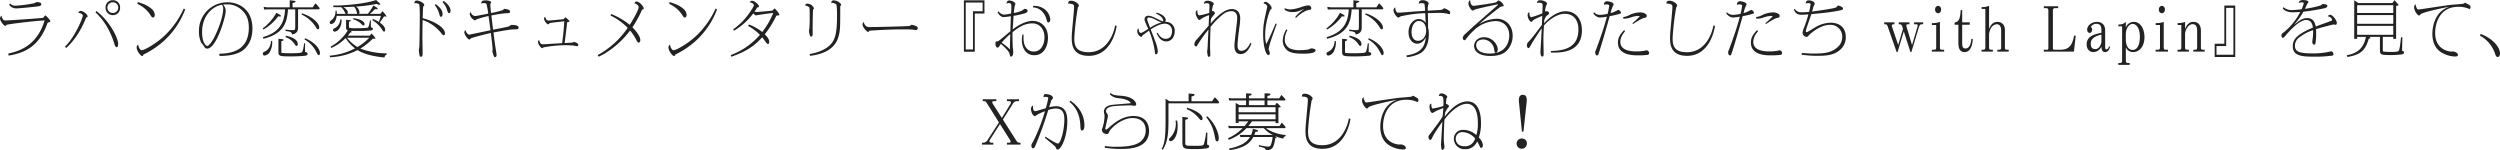 <svg xmlns="http://www.w3.org/2000/svg" width="1075.516" height="64.622" viewBox="0 0 1075.516 64.622"><path fill="#222" d="M3.952 2.028a3.57 3.57 0 0 0 2.912 1.586c1.482 0 8.632-.728 9.7-.91.65-.1 1.2-.312 1.2-.962 0-.832-1.638-.832-2.106-.832-.1 0-.182 0-.338.208-.338.468-6.942 1.326-8.71 1.326a2.88 2.88 0 0 1-2.262-.962Zm-.21 21.892c5.876-1.014 13-3.2 16.77-14.222.208-.026 1.2-.182 1.2-.572a7.7 7.7 0 0 0-2.21-2.5c-.182 0-.728.884-.91 1.014-.234.156-14.742 1.17-16.38 1.17-.91 0-1.456-1.2-1.534-2.106a1.75 1.75 0 0 0-.676 1.248c0 .91 1.56 3.172 2.262 3.172.182 0 .312-.156.572-.416.338-.312 11.466-1.664 16.354-1.924-3.12 10.5-10.478 13.208-15.652 14.248ZM48.566.078A3.037 3.037 0 0 0 45.42 3.25a3.11 3.11 0 0 0 3.094 3.276 3.06 3.06 0 0 0 3.148-3.222A3.04 3.04 0 0 0 48.568.078Zm-.026.91a2.273 2.273 0 0 1 2.34 2.262 2.33 2.33 0 0 1-2.34 2.34 2.28 2.28 0 0 1-2.34-2.288A2.28 2.28 0 0 1 48.542.988ZM28.418 20.67c1.378-1.17 5.486-5.122 8.658-13.13.468-.156.624-.208.624-.52 0-.754-1.794-2.314-2.964-2.314-.6 0-.78.312-1.04.858 1.508.052 1.924.858 1.924 1.118 0 1.118-3.354 9.2-7.644 13.364ZM41.08 5.33c.962.858 5.616 5.1 8.138 13.624.078.286.39 1.352 1.04 1.352.52 0 .572-1.066.572-1.4 0-2.652-3.77-9.958-9.36-14.17Zm18.018-3.666a13 13 0 0 1 5.46 4.576c.65 1.04.806 1.274 1.274 1.274.65 0 .754-.728.754-1.2A3.74 3.74 0 0 0 65 3.636c-1.638-1.4-3.328-1.976-5.72-2.756ZM79.066 3.64a37.2 37.2 0 0 1-7.592 11.05c-4.082 4.082-9.412 6.914-10.452 6.914-.78 0-1.43-1.222-1.56-2.444-.572.546-.676.754-.676 1.274 0 1.508 1.794 3.692 2.392 3.692.26 0 .286-.1.468-.52.052-.156.286-.26.494-.338a38 38 0 0 0 8.008-5.356A34.8 34.8 0 0 0 79.664 4.08Zm15.366 20.436c3.432 0 6.682-.468 9.126-1.82 1.17-.65 5.044-3.276 5.044-9.932 0-8.372-5.928-11.336-10.686-11.336a12.22 12.22 0 0 0-12.324 12.61 10.5 10.5 0 0 0 .962 4.706c.13.208.858 1.04.988 1.274.624 1.014.806 1.326 1.612 1.326 3.9 0 7.956-13.468 7.956-16.25a4.03 4.03 0 0 0-1.17-2.678c.39-.026.832-.078 1.482-.078a9.11 9.11 0 0 1 7.2 3.016c1.508 1.664 2.418 3.588 2.418 7.02 0 9.542-7.072 11.1-12.688 11.18Zm1.092-22.022a3 3 0 0 1 .494 1.716c0 2.054-.962 6.422-3.614 11.856-1.3 2.678-2.7 4.16-3.276 4.16-.364 0-2.184-1.118-2.184-6.006-.002-7.202 4.68-11.154 8.58-11.726M127.01 4.03v7.54c0 1.326-.26 1.4-.936 1.4a18.5 18.5 0 0 1-3.2-.286l-.026.676c2.34.208 2.6.546 2.834 1.482 2.548-.52 2.548-2.184 2.548-3.354V4.026h9.022l.312-.494a19 19 0 0 0-1.846-2.106l-1.2 1.716h-8.658V1.304c.39-.078 1.3-.312 1.3-.624 0-.182-.13-.286-.6-.338l-1.918-.238v3.042h-9.724l-1.508-.182.208 1.144 1.3-.078h7.722c-.26 6.006-2.7 9.958-9.49 11.934l.156.728c8.71-2.184 10.192-6.838 10.582-12.662Zm-8.112 1.456a21 21 0 0 1-5.85 6.708l.26.52a20.6 20.6 0 0 0 6.4-5.72 3.3 3.3 0 0 0 .858.13.246.246 0 0 0 .26-.26c0-.26-.234-.416-.416-.52Zm10.79.754a14.2 14.2 0 0 1 6.214 5.46c.442.806.7.91.962.91.182 0 .468-.052.468-.806 0-1.872-2.964-4.654-7.41-6.084Zm-9.906 10.452v5.512c0 1.9.442 2.054 4.94 2.054a60 60 0 0 0 6.37-.26c.52-.052 1.222-.156 1.222-.806 0-.6-.52-.754-1.092-.78v-1.378c0-.39.026-1.456.052-2.392h-.442c-.078.728-.468 3.484-.988 3.874-.494.364-3.666.39-4.68.39-1.664 0-3.12-.052-3.64-.1-.468-.052-.494-.234-.494-.442v-4.632c.312-.078.962-.234.962-.572 0-.26-.6-.312-.78-.338Zm-3.2.936c-.182 2.964-1.742 4.108-2.5 4.472-.884.442-1.014.52-1.014 1.014a.742.742 0 0 0 .806.78 3.25 3.25 0 0 0 2.08-1.326 8.53 8.53 0 0 0 1.144-4.888Zm14.43-.65a12.54 12.54 0 0 1 5.046 5.356c.676 1.248.728 1.4 1.04 1.4.468 0 .546-.6.546-1.014 0-1.274-1.612-4.264-6.4-6.266Zm-8.19-1.014a7.65 7.65 0 0 1 4 3.12c.182.286.442.676.754.676.156 0 .52-.156.52-.806 0-2.314-3.458-3.2-5.07-3.614Zm19.682 4.68a20 20 0 0 0 6.188-4.264 15.7 15.7 0 0 0 4.056 4.42 28.2 28.2 0 0 1-10.92 3.146l.156.676a28.2 28.2 0 0 0 11.832-3.068c4 2.522 10.218 3.042 11.57 3.172.078-.312.286-1.118.988-1.248v-.52a33.1 33.1 0 0 1-11.362-2.054 27.5 27.5 0 0 0 5.382-4.29 3.4 3.4 0 0 0 .728.052c.338 0 .442-.026.442-.13a8 8 0 0 0-1.716-2.08l-.78.884h-9.412a13 13 0 0 0 1.066-1.4h.13c.286 0 .468 0 .468-.13 0-.156-.182-.312-.468-.546.988.026 1.43.052 3.016.052a52 52 0 0 0 5.694-.212c.364-.078.858-.208.858-.624 0-.442-.39-.676-.832-.728a39 39 0 0 1-.026-2.964l-.39-.052c-.156.962-.416 2.756-.936 3.172a38 38 0 0 1-5.044.234 15 15 0 0 1-2.964-.182c-.1-.078-.1-.234-.1-.39V9.334c.52-.156.806-.26.806-.442 0-.156-.13-.182-.6-.234l-1.456-.156v3.38a1.16 1.16 0 0 0 .754 1.222 19.87 19.87 0 0 1-7.41 6.968Zm16.354-4.42a22.1 22.1 0 0 1-5.1 4 16.7 16.7 0 0 1-4.5-4Zm-4.368-10.27a1.3 1.3 0 0 0 .156-.624 3.11 3.11 0 0 0-1.534-2.5 65 65 0 0 0 8.892-1.144 4.7 4.7 0 0 0 1.2.39c.13 0 .364-.026.364-.234a.65.65 0 0 0-.156-.364L161.8-.004c-3.3 1.274-11.83 2.418-18.486 2.392l.13.676c.858.026 1.092.026 3.354.026a7 7 0 0 1 1.244 1.614c.1.182.546 1.066.676 1.248h-3.822c-.026-.39-.026-.65-.078-1.352h-.494a4.69 4.69 0 0 1-1.56 3.952c-.806.624-.91.728-.91 1.118a.605.605 0 0 0 .65.65c.182 0 1.924-.1 2.34-3.484h19.006a16 16 0 0 1-.884 2.6 16 16 0 0 0-2.5-1.274l-.312.494a12.4 12.4 0 0 1 4.062 3.848c.624.962.7 1.092.962 1.092.416 0 .52-.39.52-.78 0-1.456-1.612-2.6-2.34-3.12.442-.546 1.118-1.534 1.872-2.652a6 6 0 0 0 .78.078c.13 0 .26-.052.26-.156a11.3 11.3 0 0 0-1.742-2.158l-.91 1.144h-4.5a25 25 0 0 0 2.236-2.054 5 5 0 0 0 .728.1c.1 0 .364-.026.364-.26 0-.208-.312-.468-.364-.494l-1.456-.884a23 23 0 0 1-2.366 3.588Zm-5.044 0a1.3 1.3 0 0 0 .182-.6c0-.208 0-1.118-1.9-2.288.624 0 1.014-.026 4.628-.182a4.8 4.8 0 0 1 .91 1.638c.078.208.338 1.222.442 1.43Zm-3.042 2.392a4.45 4.45 0 0 1-2.236 3.692c-.7.364-.91.468-.91.884a.685.685 0 0 0 .728.676c.936 0 2.99-1.248 2.99-5.2Zm5.486-.052a8.3 8.3 0 0 1 3.484 1.95c.676.65.754.728.962.728a.556.556 0 0 0 .494-.6c0-1.248-2.106-2.262-4.836-2.548Zm29.952-.49c.026-.962.1-3.328.156-4.238.026-.676.052-.728.182-.858.286-.234.338-.286.338-.52 0-.754-1.768-1.95-3.25-1.95-.624 0-.78.208-1.066 1.2a2.4 2.4 0 0 1 .6-.078c.468 0 1.482.208 1.612.676a49 49 0 0 1 .182 5.33c0 1.768-.1 11.258-.182 12.688 0 .234-.234 1.248-.234 1.482a20 20 0 0 0 .26 2.028c.052.39.182.858.65.858.728 0 .728-.832.728-1.508 0-1.014-.1-6.032-.1-7.176 0-1.014.078-5.98.1-7.124a17 17 0 0 1 8.112 5.8c.52.676.78.754.988.754.312 0 .494-.312.494-.858 0-2.688-5.2-5.366-9.57-6.506m5.174-5.616a9.75 9.75 0 0 1 1.924 3.692c.26.962.364 1.352.78 1.352.1 0 .676-.078.676-1.248 0-1.716-1.4-3.016-2.912-4.212ZM190.37.862a8.9 8.9 0 0 1 1.95 3.354c.286.91.442 1.43.884 1.43.364 0 .624-.39.624-1.092 0-1.43-1.4-3.094-2.99-4.134Zm20.878 4.732c-.078-.858-.312-2.86-.312-3.666a.5.5 0 0 1 .1-.364c.208-.312.26-.364.26-.52 0-.52-1.092-.884-2.34-.884-1.742 0-1.846.468-1.95 1.456.26-.182.39-.286 1.144-.286.156 0 1.04 0 1.2.546a40 40 0 0 1 .7 3.978c-3.51.7-5.2 1.04-5.694 1.04a2.15 2.15 0 0 1-1.846-1.768 1.66 1.66 0 0 0-.442.91 3.71 3.71 0 0 0 2.262 2.73c.208 0 .234-.026.572-.39a36 36 0 0 1 5.278-1.482c.39 2.808.442 3.12.832 6.11-.832.182-9.178 1.924-9.23 1.924A2.54 2.54 0 0 1 200.3 12.9a1.37 1.37 0 0 0-.546 1.014c0 .936 1.456 3.094 2.21 3.094.156 0 .182-.052.442-.364.364-.468 7.15-2.08 8.762-2.47.182 1.456.754 6.032.754 7.124 0 .13-.1.728-.1.858 0 .052.312 1.118.39 1.326.026.13.312 1.118.754 1.118.39 0 .676-.39.676-.962 0-.312-.39-2.73-.494-3.276-.156-.988-.6-4.212-.858-6.4 6.006-1.066 7.176-1.274 8.97-1.326 1.456-.026 1.846-.052 1.846-.832 0-.962-1.95-1.092-3.094-1.092a.56.56 0 0 0-.364.156 2.05 2.05 0 0 1-.91.52c-.6.208-1.664.416-6.6 1.378-.286-2.21-.338-2.6-.754-6.11 2.626-.52 4.03-.728 5.044-.832a19 19 0 0 1 2.106-.156c.286 0 .91-.052.91-.754 0-.91-2.444-1.118-2.5-1.118-.026 0-.1.1-.182.156a2.3 2.3 0 0 1-.65.468 38.5 38.5 0 0 1-4.862 1.17Zm31.644 12.918c.286-2.184.494-3.536 1.118-8.97.884-.156.988-.182.988-.39 0-.312-1.586-1.69-1.768-1.69-.1 0-.494.494-.728.78-.468.078-6.032.6-6.448.6-.442 0-1.118 0-1.534-1.664-.416.416-.468.572-.468.754 0 1.066 1.248 2.522 1.768 2.522a.4.4 0 0 0 .182-.052c.078-.026.312-.364.39-.39.806-.312 5.356-.7 6.344-.858-.052 2.132-.442 6.162-.91 9.412-1.326.078-8.008.494-8.268.494-1.248 0-1.534-1.456-1.586-1.82-.39.078-.52.572-.52.884 0 .78 1.2 2.6 1.82 2.6.1 0 .468-.312.546-.338a53 53 0 0 1 9.2-.936c1.274 0 2.574.078 3.484.13.286.026 1.742.312 1.82.312.286 0 .468-.442.468-.676 0-.7-1.768-1.2-1.794-1.2-.052 0-.6.26-.7.286-.232.054-2.884.184-3.404.21m14.612 5.876c2.652-1.04 9-5.044 13.546-11.258a19.6 19.6 0 0 1 2.678 4.03c.26.52.572 1.17 1.092 1.17.442 0 .65-.6.65-1.092 0-1.794-2.132-4.186-3.406-5.512a45 45 0 0 0 4.108-7.462c.052-.13.208-.182.39-.208.234-.052.364-.13.364-.416 0-.832-1.846-2.99-3.094-2.99-.468 0-.546.13-.884.728 1.274.468 1.82 1.17 1.82 1.69 0 .442-.65 2.6-3.848 7.618a31.5 31.5 0 0 0-7.956-4.654l-.312.65a26.2 26.2 0 0 1 7.384 5.3 37.1 37.1 0 0 1-12.894 11.704Zm30.394-22.724a13 13 0 0 1 5.46 4.576c.65 1.04.806 1.274 1.274 1.274.65 0 .754-.728.754-1.2a3.74 3.74 0 0 0-1.586-2.678c-1.638-1.4-3.328-1.976-5.72-2.756Zm19.968 1.976a37.2 37.2 0 0 1-7.592 11.05c-4.082 4.082-9.412 6.914-10.452 6.914-.78 0-1.43-1.222-1.56-2.444-.572.546-.676.754-.676 1.274 0 1.508 1.794 3.692 2.392 3.692.26 0 .286-.1.468-.52.052-.156.286-.26.494-.338a38 38 0 0 0 8.008-5.356 34.8 34.8 0 0 0 9.516-13.832Zm6.734 20.774c6.526-2.262 9.932-4.68 13.312-8.372.286.338 1.3 1.742 1.612 2.184.208.286.494.676.884.676.312 0 .52-.338.52-.884 0-1.014-.676-2.08-1.924-3.25a43 43 0 0 0 5.018-8.06c1.04-.078 1.3-.078 1.3-.442a9.5 9.5 0 0 0-2.08-2.652 11 11 0 0 0-.91.936c-.78.13-6.24.6-6.786.6a4 4 0 0 1-.962-.13 14 14 0 0 0 1.17-1.82c.208 0 .754 0 .754-.494 0-.7-1.95-2.392-3.016-2.392-.312 0-.546.182-.988.65 1.144.26 1.794.754 1.794 1.248 0 .624-1.222 2.392-1.742 3.12a27.7 27.7 0 0 1-7.15 7.28l.364.6a28.1 28.1 0 0 0 8.32-7.488c.468.624.884.884 1.092.884.156 0 .91-.156 1.092-.182 3.848-.572 4.29-.624 6.37-.858a32.5 32.5 0 0 1-4.732 8.19 20.8 20.8 0 0 0-5.72-3.224l-.338.65a20.6 20.6 0 0 1 5.07 3.8 30.9 30.9 0 0 1-12.558 8.71Zm31.772-21.97a2.28 2.28 0 0 1 1.846.858c.13.338.13 4.134.13 4.81 0 2.028-.1 3.718-.156 4.212-.026.13-.156.65-.156.78 0 .442.208 2.678.91 2.678.572 0 .676-.806.676-1.326 0-.338-.026-1.95-.026-2.288 0-.7.078-7.956.208-8.086.312-.338.364-.39.364-.546a3.22 3.22 0 0 0-2.912-1.976c-.494 0-.676.208-.884.884m2.106 21.58c4.628-.546 10.53-2.314 12.194-8.086.806-2.756.806-4.16.806-12.948 0-.312 0-.338.052-.416.26-.234.312-.312.312-.468 0-.884-1.9-1.95-3.224-1.95-.65 0-.858.338-1.066 1.092a3.26 3.26 0 0 1 2.158.572c.39.39.39 4.238.39 4.992 0 7.1-.78 10.218-2.756 12.3-1.274 1.352-3.978 3.3-9.022 4.134Zm23.14-14.534a1.13 1.13 0 0 0-.546.988c0 1.456 2.028 3.276 2.418 3.276.234 0 .442-.416.494-.52 2.626-.234 8.788-.6 14.846-.6.962 0 2.756 0 3.64.1.234.026 1.326.208 1.56.208.7 0 .806-.754.806-.91 0-.962-2.6-1.352-2.808-1.352a.1.1 0 0 0-.078.026c-.312.338-.39.416-.754.468-1.56.182-14.43.468-16.822.468a3.45 3.45 0 0 1-1.482-.208 2.66 2.66 0 0 1-1.274-1.944m51.9-9.36h-8.84v22.126h4.68V5.824h4.16Zm-.78.962v3.744h-4.16v16.432h-3.12V1.092Zm17.16 13.78a8.3 8.3 0 0 0-.286 2.288c0 3.51 1.716 6.6 5.356 6.6 4.238 0 5.876-4.082 5.876-7.488 0-5.3-3.562-7.28-6.6-7.28-2.6 0-5.8 1.508-8.58 3.666.052-.832.338-4.94.39-5.85a35.6 35.6 0 0 0 5.122-1.17c.364-.156.91-.494.91-1.04 0-.6-.988-.806-1.248-.806-.208 0-.936.65-1.118.754a14.5 14.5 0 0 1-3.562 1.04 25 25 0 0 1 .39-3.12 7 7 0 0 0 .286-.78c0-.624-1.43-1.482-2.7-1.482-.52 0-1.066.39-1.118 1.378a1.7 1.7 0 0 1 .988-.26c1.092 0 1.092.572 1.092 1.716 0 .65-.026 1.456-.13 2.782a27 27 0 0 1-2.938.468c-.624 0-1.352-.182-2.548-1.43l-.312.39c.1.26 1.066 2.106 2.6 2.106.676 0 2.964-.338 3.146-.364-.13 2-.208 4.732-.234 6.448-.858.676-4.914 4.238-5.356 4.29-.936.13-1.066.156-1.066 1.014 0 1.742.858 1.742.91 1.742.468 0 1.092-1.066 1.4-1.612.078.078 3.51 2.912 3.77 4.316.156.806.234 1.17.494 1.17 1.04 0 1.066-1.56 1.066-2.028 0-.26-.156-1.612-.182-1.924-.052-1.2-.208-4.628-.1-6.578 1.976-1.56 4.758-3.77 8.5-3.77 3.146 0 5.226 2.444 5.226 5.954 0 2.314-.962 6.162-4.654 6.162-2 0-4.368-1.456-4.368-5.8 0-.6.026-.988.052-1.508Zm-5.278-.208c-.026.728-.13 4.264-.13 5.356a10 10 0 0 0 .052 1.274 27 27 0 0 0-3.614-2.938 26 26 0 0 1 3.688-3.692Zm9.776-11.466c3.172.052 5.122 2.7 5.72 4.862.39 1.326.468 1.612.936 1.612s.78-.65.78-1.378a6.13 6.13 0 0 0-2.73-4.524 7.37 7.37 0 0 0-4.654-1.222Zm35.334 7.722c-.42 2.73-3.046 11.544-11.444 11.544-6.11 0-6.11-3.692-6.11-6.266a113 113 0 0 1 1.534-13 1.6 1.6 0 0 0 .416-.832c0-.7-1.664-2.054-3.3-2.054-.936 0-1.3.312-1.3 1.274a3.3 3.3 0 0 1 .884 0c1.664.182 1.664.832 1.664 1.43 0 1.846-1.014 10.946-1.014 13 0 2.6 0 8.008 7.332 8.008 9.566 0 11.75-10.894 12.01-12.87Zm17.884 3.384c.728 1.742 1.924 3.51 4.16 3.51 2.106 0 3.588-1.846 3.588-4.316a3.772 3.772 0 0 0-4.16-4.082 1.02 1.02 0 0 0 .312-.78c0-1.17-1.326-2.522-3.9-3.2l-.286.416c2.938 1.3 3.042 2.522 3.12 3.354a9.6 9.6 0 0 1-2.106-.832c-1.976-.988-3.172-1.586-4.264-1.586a1.5 1.5 0 0 0-1.69 1.508c0 .572.286 1.222 1.586 4.134-2.73 1.716-2.86 1.716-3.2 1.716-.806 0-.91-1.352-.936-1.924a1.12 1.12 0 0 0-.572 1.144 2.68 2.68 0 0 0 1.666 2.52c.208 0 .234-.052.546-.6.052-.078 2.522-1.9 2.834-2.106a36.8 36.8 0 0 1 2.418 8.45c.182 1.56.208 1.716.65 1.716.156 0 .7-.13.7-1.222a12 12 0 0 0-.754-3.458c-.674-1.922-1.484-3.924-2.284-6.004.676-.468 3.692-2.47 6.084-2.47a3.014 3.014 0 0 1 3.094 3.276c0 .624-.13 3.224-2.73 3.224-.832 0-2.34-.338-3.432-2.626Zm2.08-4.68a17.4 17.4 0 0 0-4.914 2.314c-1.2-3.12-1.248-3.276-1.248-3.692 0-.494.338-.728.832-.728a8 8 0 0 1 2.678.91 14.3 14.3 0 0 0 2.652 1.192Zm38.22 8.78c-.702 1.59-1.972 3.462-3.9 3.462-1.612 0-1.612-1.742-1.612-2.34 0-1.638.52-5.72.754-7.54a28.6 28.6 0 0 0 .39-4.056c0-2.08-.884-4.03-3.64-4.03-3.172 0-6.682 3.458-9.074 6.24.052-.65.078-1.144.156-2.08a14 14 0 0 1 1.454-1.924.97.97 0 0 0 .234-.468 1.18 1.18 0 0 0-1.118-.936c-.078 0-.13.078-.208.156a14 14 0 0 1 .546-2.73c.234-.234.286-.286.286-.494 0-.676-1.508-1.352-2.652-1.352-1.56 0-1.612 1.118-1.612 1.43a1.64 1.64 0 0 1 1.066-.364c1.326 0 1.326.364 1.326 1.4 0 .416-.052 1.768-.1 2.782a28.6 28.6 0 0 1-4.16 1.04c-.988 0-.988-1.846-.962-2.262a1.27 1.27 0 0 0-.7 1.248c0 .936.858 2.99 1.638 2.99.208 0 .364-.13.728-.468a15 15 0 0 1 3.406-1.586l-.208 4.55c-3.068 3.562-3.406 3.952-5.07 5.876a3.5 3.5 0 0 0-1.07 2.056.96.96 0 0 0 .806 1.014c.234 0 .442-.416.65-.832a63 63 0 0 1 4.628-6.5c-.026.468-.39 8.112-.442 8.554-.026.13-.13.754-.13.884 0 .208.13 1.2.156 1.4.13.728.286.91.6.91.494 0 .6-.494.6-.858 0-.494-.1-2.834-.1-3.38 0-1.378.052-4.836.208-8.58a30 30 0 0 1 5.408-5.486 5.8 5.8 0 0 1 3.588-1.326c2.314 0 2.47 2.184 2.47 2.886 0 .832-.286 3.354-.6 5.876-.286 2.522-.572 5.07-.6 6.006 0 .78-.026 3.692 2.678 3.692 2.41.006 3.71-2.308 4.65-4.44Zm10.894-8.29c-2.466 5.668-2.756 6.37-4.056 8.866a13.2 13.2 0 0 1-.468-3.952c0-5.3 1.976-10.686 2.314-10.894.364-.26.468-.338.468-.7 0-.858-1.638-2.652-2.7-2.652-.442 0-.624.26-.78.7 1.144.208 1.586.988 1.586 1.3a12 12 0 0 1-.26 1.378c-1.04 4.68-1.508 6.708-1.508 10.426 0 5.356 1.2 9.126 2.288 9.126.234 0 .572-.156.572-.858a2.2 2.2 0 0 0-.16-.78c-.286-.676-.338-.754-.338-.988a31 31 0 0 1 1.118-4.03c.312-.962 2-5.668 2.392-6.76Zm8.734-2.392c1.638-1.716 4.082-3.3 5.824-3.51.546-.052.728-.078.728-.676a1.19 1.19 0 0 0-1.222-1.222 11.7 11.7 0 0 0-3.38.858 18.3 18.3 0 0 1-4.42.884 6.5 6.5 0 0 1-2.444-.572l.078.754a5.73 5.73 0 0 0 3.64.936 6.66 6.66 0 0 0 3.224-.754 14 14 0 0 1 1.534-.546 15.4 15.4 0 0 0-3.9 3.458Zm-4.132 4.888a9.7 9.7 0 0 0-1.56 4.784 5.42 5.42 0 0 0 1.612 3.952c1.144 1.118 2.704 1.742 7.098 1.742 1.378 0 5.408 0 5.408-1.456 0-.806-1.872-.806-1.95-.806a8 8 0 0 0-.988.416 19 19 0 0 1-3.744.338 10.5 10.5 0 0 1-4.29-.7 4.26 4.26 0 0 1-2.288-3.824 8.6 8.6 0 0 1 1.17-4.134Zm31.2-8.58v7.54c0 1.326-.26 1.4-.936 1.4a18.5 18.5 0 0 1-3.2-.286l-.026.676c2.34.208 2.6.546 2.834 1.482 2.548-.52 2.548-2.184 2.548-3.354V4.026h9.022l.312-.494a19 19 0 0 0-1.846-2.106l-1.2 1.716h-8.652V1.304c.39-.078 1.3-.312 1.3-.624 0-.182-.13-.286-.6-.338l-1.924-.238v3.042h-9.722l-1.508-.182.208 1.144 1.3-.078h7.722c-.26 6.006-2.7 9.958-9.49 11.934l.156.728c8.71-2.188 10.192-6.838 10.582-12.662Zm-8.112 1.456a21 21 0 0 1-5.85 6.708l.26.52a20.6 20.6 0 0 0 6.4-5.72 3.3 3.3 0 0 0 .858.13.246.246 0 0 0 .26-.26c0-.26-.234-.416-.416-.52Zm10.79.754a14.2 14.2 0 0 1 6.214 5.464c.442.806.7.91.962.91.182 0 .468-.052.468-.806 0-1.872-2.964-4.654-7.41-6.084Zm-9.906 10.452v5.512c0 1.9.442 2.054 4.94 2.054a60 60 0 0 0 6.37-.26c.52-.052 1.222-.156 1.222-.806 0-.6-.52-.754-1.092-.78v-1.378c0-.39.026-1.456.052-2.392h-.442c-.078.728-.468 3.484-.988 3.874-.494.364-3.666.39-4.68.39-1.664-.002-3.122-.052-3.64-.102-.468-.052-.494-.234-.494-.442v-4.63c.312-.078.962-.234.962-.572 0-.26-.6-.312-.78-.338Zm-3.2.936c-.18 2.964-1.74 4.108-2.494 4.476-.884.442-1.014.52-1.014 1.014a.742.742 0 0 0 .806.78 3.25 3.25 0 0 0 2.08-1.33 8.53 8.53 0 0 0 1.144-4.888Zm14.43-.65a12.54 12.54 0 0 1 5.046 5.356c.676 1.248.728 1.4 1.04 1.4.468 0 .546-.6.546-1.014 0-1.274-1.612-4.264-6.4-6.266Zm-8.188-1.014a7.65 7.65 0 0 1 4 3.12c.182.286.442.676.754.676.156 0 .52-.156.52-.806 0-2.314-3.458-3.2-5.07-3.614Zm24.8 8.632a15.4 15.4 0 0 0 5.88-1.716c1.534-.884 3.588-3.3 3.588-8.164a14 14 0 0 0-.1-1.846 6.4 6.4 0 0 0-.234-.91v-.494c0-3.2-.026-3.822-.078-5.824 1.352-.026 3.406-.078 4.03-.078a17.8 17.8 0 0 1 4.16.286 6.5 6.5 0 0 0 .962.234c.26 0 .442-.208.442-.546 0-.65-.208-.78-.962-1.248a5.3 5.3 0 0 0-1.586-.728.46.46 0 0 0-.26.1c-.416.39-.494.442-.728.494-.65.156-1.014.156-6.084.442a8 8 0 0 1 .13-2.444 4 4 0 0 0 .26-.572c0-.806-1.326-1.508-2.574-1.508-1.638 0-1.69 1.118-1.716 1.586a1.8 1.8 0 0 1 1.222-.286c.364 0 1.144.026 1.248.364a22 22 0 0 1 .26 2.912c-1.9.13-3.536.208-6.058.416-.91.078-4.68.39-5.33.39-.572 0-.78-.052-1.092-.676a2.25 2.25 0 0 1-.26-1.534c-.676.1-.832.754-.832 1.352 0 .832 1.352 2.99 2.106 2.99a4.2 4.2 0 0 0 .858-.52 52.7 52.7 0 0 1 10.66-1.4c.052.6.156 3.51.208 4.186a3.61 3.61 0 0 0-3.042-1.664c-1.95 0-4.342 2.054-4.342 5.668 0 3.2 1.846 4.94 3.744 4.94 1.586 0 2.834-1.118 3.692-2.782-.342 3.354-1.382 6.812-8.354 7.826Zm5.1-15.574c2.782 0 3.224 2.912 3.224 4.03 0 2.73-1.56 4.5-3.51 4.5-1.352 0-2.782-.962-2.782-3.8 0-2.91 1.56-4.73 3.068-4.73m22.152-9a1.67 1.67 0 0 0-.728 1.482c0 1.326 1.3 3.068 1.924 3.068a4 4 0 0 0 .624-.364c.91-.468 9.8-2.34 9.984-2.34a.146.146 0 0 1 .156.13c0 .1-.13.208-.182.26-.312.312-9.828 8.606-10.218 8.97-.572.52-3.146 2.886-3.354 3.068-.858.728-1.378 1.326-1.378 2.106 0 .312.234.884.676.884.26 0 .468-.1.806-.6a24 24 0 0 1 3.12-3.482 14.03 14.03 0 0 1 9.516-4.13c3.51 0 5.876 2.5 5.876 6.214 0 1.378-.416 7.748-8.424 7.748-4.264 0-5.8-1.872-5.8-3.588 0-2.21 2.262-2.47 3.016-2.47a4.88 4.88 0 0 1 4.708 4.316c.26 1.378.234 1.4.65 1.4.442 0 .884-.416.884-1.4 0-2.366-2.5-5.278-5.876-5.278-2.678 0-4.29 1.82-4.29 3.8 0 2 1.794 4.264 7.046 4.264 2.418 0 4.862-.416 6.526-1.846a8.97 8.97 0 0 0 3.016-6.838c0-4.992-3.562-7.332-6.786-7.332a15.15 15.15 0 0 0-7.8 2.418c1.612-1.4 3.978-3.484 8.606-6.994a2.93 2.93 0 0 1 1.534-.754c.468-.026.6-.052.6-.39a4.04 4.04 0 0 0-2.184-2.158.55.55 0 0 0-.26.1c-.1.052-.624.572-.754.65-.52.39-9.516 1.586-9.7 1.586-1.404 0-1.534-2.08-1.534-2.496Zm34.71 22.598c3.874.078 13.364.286 13.364-9.594 0-5.148-2.964-8.19-7.02-8.19-4.6 0-8.632 4.472-9.256 5.174 0-.182.078-1.144.078-1.378.65-1.56.91-1.768 1.352-2.08.6-.442.728-.546.728-.832 0-.572-.6-.91-1.248-.91a.51.51 0 0 0-.52.286 10.7 10.7 0 0 1 .442-2.6c.052-.13.442-.65.442-.806 0-1.144-2.158-1.586-3.042-1.586-1.04 0-1.2.676-1.326 1.3a1.25 1.25 0 0 1 .858-.234c1.612 0 1.612.572 1.612 1.2 0 .416-.078 2.392-.13 3.38a35 35 0 0 1-4.706 1.638c-.884 0-.884-1.768-.884-2.132-.286.078-.728.234-.728 1.274 0 1.222.884 2.86 1.612 2.86.26 0 .338-.13.52-.416.338-.52 2.184-1.326 4.16-2.184l-.156 3.926c-2.626 3.51-3.926 5.252-5.226 6.682-.988 1.066-1.222 1.326-1.222 2.132 0 .754.416 1.17.624 1.17.364 0 .442-.13 1.56-2.132.338-.624 3.432-5.382 4.186-6.422-.052 1.04-.156 3.354-.234 4.654-.026.676-.312 5.252-.312 5.382 0 .468 0 2.158.806 2.158.572 0 .572-.7.572-1.118 0-.832-.1-4.992-.1-5.928 0-2.522.13-4.68.234-6.292.936-1.222 4.966-5.07 8.944-5.07 3.458 0 5.876 2.262 5.876 6.786 0 8.58-7.332 9.048-11.856 9.23Zm18.3-16.848a3.82 3.82 0 0 0 2.678 1.768 21 21 0 0 0 3.12-.364c-.39 1.586-1.04 3.77-1.612 5.564-.6 1.95-2.912 8.346-3.016 8.554a3 3 0 0 0-.39 1.3c0 .312.182 1.248.728 1.248.52 0 .624-.364 1.118-1.924 1.586-5.07 1.872-6.058 4.394-14.976a32 32 0 0 0 4.524-1.066c.156-.052.338-.13.338-.39 0-.364-.65-1.222-1.144-1.222a13 13 0 0 0-1.716.832 10.5 10.5 0 0 1-1.612.52 13.4 13.4 0 0 1 .936-2.886 4.5 4.5 0 0 0 .364-.832c0-.988-2.366-1.352-2.73-1.352a1.3 1.3 0 0 0-1.4 1.56 1.72 1.72 0 0 1 1.066-.208c1.118 0 1.144.416 1.144.65a30 30 0 0 1-.65 3.38 15 15 0 0 1-3.224.468 3.49 3.49 0 0 1-2.678-1.144Zm17 4.6c1.43-.91 3.848-2.522 4.94-2.678.416-.052 1.014-.13 1.014-.858 0-.962-1.56-1.508-2.964-1.508a11.1 11.1 0 0 0-4.5 1.144 8.4 8.4 0 0 1-2.7.884l.13.676a8.2 8.2 0 0 0 3.042-.494 13 13 0 0 1 3.146-.7 2.5 2.5 0 0 1 .858.156 31 31 0 0 1-3.146 2.99Zm-3.77 2.574c-1.266 1.358-2.674 2.858-2.674 5.332 0 5.33 5.98 5.538 8.58 5.538a33 33 0 0 0 4.342-.234.9.9 0 0 0 .52-.858 1.3 1.3 0 0 0-1.014-1.092c-.156 0-.962.208-1.144.234a22.4 22.4 0 0 1-3.276.26c-3.2 0-6.968-.7-6.968-4.056 0-2.028.988-3.3 2.054-4.68Zm38.4-2.028c-.406 2.732-3.032 11.546-11.43 11.546-6.11 0-6.11-3.692-6.11-6.266a113 113 0 0 1 1.534-13 1.6 1.6 0 0 0 .416-.832c0-.7-1.664-2.054-3.3-2.054-.936 0-1.3.312-1.3 1.274a3.3 3.3 0 0 1 .884 0c1.664.182 1.664.832 1.664 1.43 0 1.846-1.014 10.946-1.014 13 0 2.6 0 8.008 7.332 8.008 9.568 0 11.752-10.894 12.012-12.87Zm5.564-5.148a3.82 3.82 0 0 0 2.678 1.768 21 21 0 0 0 3.12-.364c-.39 1.586-1.04 3.77-1.612 5.564-.6 1.95-2.912 8.346-3.016 8.554a3 3 0 0 0-.39 1.3c0 .312.182 1.248.728 1.248.52 0 .624-.364 1.118-1.924 1.586-5.07 1.872-6.058 4.394-14.976a32 32 0 0 0 4.524-1.066c.156-.052.338-.13.338-.39 0-.364-.65-1.222-1.144-1.222a13 13 0 0 0-1.716.832 10.5 10.5 0 0 1-1.612.52 13.4 13.4 0 0 1 .936-2.886 4.5 4.5 0 0 0 .364-.832c0-.988-2.366-1.352-2.73-1.352a1.3 1.3 0 0 0-1.4 1.56 1.72 1.72 0 0 1 1.066-.208c1.118 0 1.144.416 1.144.65a30 30 0 0 1-.65 3.38 15 15 0 0 1-3.224.468 3.49 3.49 0 0 1-2.678-1.144Zm17 4.6c1.43-.91 3.848-2.522 4.94-2.678.416-.052 1.014-.13 1.014-.858 0-.962-1.56-1.508-2.964-1.508a11.1 11.1 0 0 0-4.5 1.144 8.4 8.4 0 0 1-2.7.884l.13.676a8.2 8.2 0 0 0 3.042-.494 13 13 0 0 1 3.146-.7 2.5 2.5 0 0 1 .858.156 31 31 0 0 1-3.146 2.99Zm-3.77 2.574c-1.26 1.36-2.668 2.86-2.668 5.334 0 5.33 5.98 5.538 8.58 5.538a33 33 0 0 0 4.342-.234.9.9 0 0 0 .52-.858 1.3 1.3 0 0 0-1.014-1.092c-.156 0-.962.208-1.144.234a22.4 22.4 0 0 1-3.276.26c-3.2 0-6.968-.7-6.968-4.056 0-2.028.988-3.3 2.054-4.68Zm19.202 10.586a43 43 0 0 0 7.254.468c2.574 0 6.24-.078 9-2.34a7.05 7.05 0 0 0 2.7-5.72c0-4.42-3.12-6.162-6.37-6.162a13.1 13.1 0 0 0-6.63 1.9c-3.2 1.924-3.536 2.158-3.9 2.158-.26 0-.286-.208-.286-.338a4.4 4.4 0 0 1 .286-1.3c.286-.884 1.742-5.122 2.08-6.11 5.148-.468 8.008-.806 10.868-1.326 2.548-.468 2.756-.52 2.756-1.118 0-.728-1.82-1.248-2.106-1.248a.32.32 0 0 0-.26.13c-.052.052-.312.442-.39.52-.52.572-6.63 1.378-10.556 1.924.13-.442.676-2.392.78-2.522.286-.468.364-.572.364-.806 0-.884-1.456-1.482-2.47-1.482-1.04 0-1.222.39-1.43 1.378a2.8 2.8 0 0 1 1.17-.182c.936 0 .936.234.936.572a27 27 0 0 1-.624 3.2c-1.066.078-2.106.156-3.172.156a3.18 3.18 0 0 1-3.042-1.56l-.286.468c.832 2.158 2.288 2.158 3.51 2.158.39 0 2.262-.13 2.678-.13a52 52 0 0 1-1.768 5.46 8.1 8.1 0 0 0-.728 2.444 1.916 1.916 0 0 0 1.666 1.764c.468 0 .728-.312 1.17-.858.1-.13 4.446-4.342 9-4.342a5.033 5.033 0 0 1 5.22 5.278 5.7 5.7 0 0 1-2.054 4.394c-2.936 2.652-6.604 2.678-10.842 2.678-.858 0-1.248-.026-4.524-.26Zm43.576-11.126-2.08 6.942-2.652-7.852a1.4 1.4 0 0 1-.078-.468c0-.6.494-.6 1.118-.6V9.62h-4.394v.806h.494c.676 0 .884.572 1.17 1.43l3.692 10.556h.39l2.678-8.918 2.86 8.918h.39l3.224-10.634c.416-1.352.962-1.352 1.248-1.352h.6V9.62h-3.9v.806h.728c.416 0 .832 0 .832.494a1.9 1.9 0 0 1-.1.572l-2.34 7.878-2.366-7.878a1.7 1.7 0 0 1-.078-.52c0-.546.416-.546.65-.546h.676V9.62h-4.6v.806c.858 0 1.222 0 1.664 1.4Zm12.428-1.638h1.846v9.646c0 .234 0 .988-.78.988h-1.092v.804h5.3v-.806h-1.014c-.754 0-.806-.572-.806-.988v-11a8.3 8.3 0 0 1-3.458.52Zm2.678-8.268a1.463 1.463 0 0 0-1.3 1.612 1.48 1.48 0 0 0 1.3 1.612 1.48 1.48 0 0 0 1.274-1.612 1.464 1.464 0 0 0-1.274-1.614Zm7.1 8.138h1.612v7.436c0 1.534 0 4.342 2.678 4.342 3.042 0 3.406-4.134 3.536-5.616l-.6-.1c-.156 1.222-.494 4.16-2.522 4.16-1.456-.006-1.456-1.202-1.456-2.814v-7.41h3.25V9.62h-3.25v-5.3h-.65c-.1 2.34-.39 5.3-2.6 5.3Zm21.632 2.678a5.2 5.2 0 0 0-.442-2.418 3.19 3.19 0 0 0-2.756-1.482c-2.34 0-3.2 2.028-3.614 3.042V2.498a7.2 7.2 0 0 1-3.2.546v.806h1.586v16.56c0 .572-.234.988-.78.988h-.858v.806h4.888v-.806h-.832c-.806 0-.806-.6-.806-.988v-5.746a6.6 6.6 0 0 1 .78-2.522 3.27 3.27 0 0 1 2.522-1.716c1.9 0 1.9 2.21 1.9 2.964v7.02c0 .468-.078.988-.78.988h-.858v.806h4.888v-.806h-.832c-.806 0-.806-.52-.806-.988Zm29.8 1.95c-.988 4.992-2.73 6.136-6.188 6.136h-2.47c-.416 0-.494-.39-.494-.65V4.5c0-.468.234-.988.78-.988h1.482v-.808h-6.162v.806h1.17c.39 0 .78.312.78.988v16.25c0 .26-.1.65-.494.65h-1.488v.806h12.974l.78-6.812Zm11.716-1.146c-3.2.624-6.344 1.534-6.344 4.966 0 2.184 1.3 3.328 2.912 3.328a3.88 3.88 0 0 0 3.432-2.366c.026.728.13 2.366 1.586 2.366 1.4 0 1.924-1.534 2.158-2.21l-.416-.312c-.39 1.17-.91 1.326-1.2 1.326-.468 0-.52-.442-.52-1.378v-6.682c0-3.042-2.054-3.744-3.51-3.744-2.444 0-4.238 1.69-4.238 3.328 0 .988.546 1.4 1.066 1.4.676 0 1.092-.676 1.092-1.4a1.21 1.21 0 0 0-.6-1.144 2.81 2.81 0 0 1 2.5-1.352c2.08 0 2.08 1.872 2.08 2.964Zm0 3.9a4.55 4.55 0 0 1-1.144 2.47 2.03 2.03 0 0 1-1.56.624c-1.872 0-1.872-1.794-1.872-2.34 0-1.144.364-2.938 4.576-3.874Zm10.5 2.314a3.32 3.32 0 0 0 3.18 2.08c2.418-.026 4.836-2.08 4.836-6.5 0-3.588-1.794-6.5-4.576-6.5a3.6 3.6 0 0 0-3.432 2.444V9.412a4.03 4.03 0 0 1-3.2 1.118v.806h1.592v14.768c0 .6-.234.988-.78.988h-.858v.806h4.888v-.806h-.832c-.78 0-.806-.65-.806-.988Zm0-5.538c0-2.6 1.352-4.5 2.938-4.5.936 0 3.094.806 3.094 5.59 0 3.458-1.144 5.59-3.094 5.59-1.586 0-2.938-1.378-2.938-4.576Zm12.844-4.03h1.856v9.646c0 .234 0 .988-.78.988h-1.092v.806h5.3v-.806h-1.014c-.754 0-.806-.572-.806-.988v-11a8.3 8.3 0 0 1-3.458.52Zm2.678-8.268a1.463 1.463 0 0 0-1.3 1.612 1.48 1.48 0 0 0 1.3 1.612 1.48 1.48 0 0 0 1.278-1.616 1.464 1.464 0 0 0-1.27-1.608Zm16.778 10.816c0-2.418-1.014-3.9-3.224-3.9-.754 0-2.366.052-3.588 3.042V9.412a8.3 8.3 0 0 1-3.2.52v.832h1.586v9.646c0 .65-.234.988-.78.988h-.858v.806h4.888v-.806h-.832c-.572 0-.806-.312-.806-.988v-5.824c0-1.326 1.222-4.186 3.276-4.186 1.924 0 1.924 2.21 1.924 2.99v7.02c0 .468-.13.988-.78.988h-.858v.806h4.888v-.806h-.832c-.78 0-.806-.546-.806-.988Zm5.928 11.206h8.84V2.392h-4.68v16.432h-4.16Zm.78-.962v-3.744h4.16V3.38h3.12v20.176Zm28.522-19.942c1.144 1.69 3.9 1.69 4.446 1.69.182 0 2.73-.13 3.068-.156a28.3 28.3 0 0 1-4.5 6.37 26 26 0 0 1-2.86 2.574c-.6.442-.728.6-.728 1.2 0 .7.338.962.572.962.39 0 .468-.1 1.872-1.742.546-.624 5.044-5.9 8.19-5.9 2.47 0 2.782 2.418 2.886 3.276-6.578 2.73-8.658 4.94-8.658 7.982 0 3.9 3.38 4.5 8.5 4.5a55 55 0 0 0 8.528-.442c.364-.1.494-.26.494-.624 0-.572-.546-1.222-.988-1.222a9 9 0 0 0-1.17.26 32.3 32.3 0 0 1-6.812.624c-5.252 0-7.618-.52-7.618-3.25a4.4 4.4 0 0 1 1.69-3.484 20 20 0 0 1 6.11-3.276 23 23 0 0 1-.1 3.094c-.026.286-.234 1.69-.234 2.028 0 .416.286 1.144.78 1.144.338 0 .494-.26.572-.52a27 27 0 0 0 .312-4.29c0-.988-.026-1.482-.052-1.9 4.16-1.2 7.332-1.976 7.592-1.976.13 0 .728.13.858.13.312 0 .494-.39.494-.806 0-1.092-1.768-3.484-2.886-3.484a.88.88 0 0 0-.936.7 1.85 1.85 0 0 1 1.794 1.482c0 .286-.1.312-1.014.65-.858.338-5.1 1.82-6.032 2.21-.6-3.458-2.73-3.64-3.692-3.64a5.8 5.8 0 0 0-3.3 1.118c-.338.208-1.95 1.534-2.34 1.794a34.6 34.6 0 0 0 4.03-5.642c.65-.078 4.186-.468 8.736-1.43.26-.052 1.586-.312 1.586-1.014 0-.728-1.456-.884-1.976-.884-.156 0-.754.546-.91.624A46.6 46.6 0 0 1 991.59 3.8c.286-.546.676-1.456.936-2 .078-.156.572-.728.572-.91 0-.546-1.014-.858-2.262-.858-.884 0-1.768.156-1.872 1.3a2.67 2.67 0 0 1 1.4-.312c.078 0 .728 0 .728.416a17 17 0 0 1-.936 2.548c-.52.078-2.938.338-3.926.338a5.43 5.43 0 0 1-3.9-1.248Zm43.03 12.246h4.5v.858h1.222v-14.2c.7-.1 1.092-.13 1.092-.312a12.6 12.6 0 0 0-1.82-2.106l-.884 1.222h-14.64l-1.768-1.2v16.596h1.248v-.858h3.8c-1.2 5.824-4.68 7.228-8.268 7.9l.286.754c5.642-.988 7.618-2.626 9.23-7.93h.26c.078 0 .442-.026.442-.182 0-.13-.208-.338-.468-.546h4.524v5.438c0 2.392.364 2.392 5.33 2.392a39 39 0 0 0 4.104-.282c.364-.078.936-.26.936-.806 0-.624-.572-.7-.832-.728 0-.65.1-5.018.13-5.8l-.6-.052c-.026.234-.442 4.966-.936 5.746-.364.572-1.716.572-3.146.572a29 29 0 0 1-3.402-.132c-.338-.078-.338-.338-.338-.572Zm-11.05-9.386h15.548v3.77h-15.548Zm0-4.238h15.548V5.59h-15.548Zm0 8.892h15.548v3.848h-15.548Zm25.142-9.334a1.66 1.66 0 0 0-.624 1.352c0 1.534 1.482 3.51 2.08 3.51.286 0 .338-.052.754-.546.728-.806 10.036-2.86 12.4-3.2-6.5 1.924-7.384 9-7.384 11.6 0 2.756.728 5.668 3.2 7.566a11.87 11.87 0 0 0 6.6 2.236c.338 0 1.2-.026 1.2-.7 0-.624-.832-1.092-.962-1.17a3.1 3.1 0 0 0-1.742-.26c-1.3 0-7.1-.806-7.1-8.008 0-3.8 1.69-11.258 10.01-11.258a11.3 11.3 0 0 1 4.082.7 5 5 0 0 0 .676.26c.364 0 .442-.494.442-.832a.9.9 0 0 0-.208-.65 11.5 11.5 0 0 0-2.106-1.2c-.13 0-.624.364-.754.39-.728.156-4.29.39-5.1.468-2.262.234-13.728 2.028-14.118 2.028-.52 0-.6-.13-.858-.65a4.1 4.1 0 0 1-.488-1.636m27.716 13.546a13.75 13.75 0 0 1 6.292 7.228c.468 1.378.65 1.95 1.378 1.95.416 0 .936-.52.936-1.456 0-3.354-4.134-6.994-8.346-8.45Zm-635.908 35.4-3.952-6.188a.96.96 0 0 1-.156-.546c0-.494.468-.494.6-.494h1.144v-.808h-5.85v.806h.676c.52 0 .676.208 1.274 1.17l5.018 7.982-4.758 7.358a2.36 2.36 0 0 1-1.95 1.378h-.6v.806h4.888v-.806h-.65c-.65 0-1.014-.156-1.014-.65a1.14 1.14 0 0 1 .208-.65l4.316-6.734 4.42 7.02a1 1 0 0 1 .156.546c0 .468-.494.468-.806.468h-.78v.806h5.85v-.806c-1.248 0-1.352-.156-2-1.2l-5.59-8.762 4.186-6.63c.442-.7.91-1.3 1.794-1.3h.962v-.802h-5.2v.806h.832c.26 0 .884 0 .884.65a1 1 0 0 1-.182.572Zm18.512 8.554c.546.468 3.276 2.7 3.9 3.25a3 3 0 0 1 .91 1.144c.156.39.26.65.6.65 1.742 0 4.238-5.72 4.238-12.194 0-1.612 0-6.448-4.784-6.448a12.2 12.2 0 0 0-3.016.442c.1-.364.676-2.158.806-2.574.156-.6.312-.728.416-.806.26-.208.39-.26.39-.624 0-1.092-1.768-1.664-3.12-1.664-.676 0-.7.13-.988 1.352a3.8 3.8 0 0 1 1.04-.156c.416 0 1.066.156 1.066.52a40 40 0 0 1-1.04 4.342c-.156.052-1.014.312-1.092.338-2.99.91-3.068.936-3.536.936-.91 0-.91-1.534-.91-1.768a3.2 3.2 0 0 1 .052-.65 1.52 1.52 0 0 0-.91 1.482c0 1.534.936 3.094 1.69 3.094.182 0 .208-.026.52-.338a22 22 0 0 1 3.8-1.768 75.5 75.5 0 0 1-5.1 13.078c-.65 1.04-.728 1.17-.728 1.716 0 .234 0 1.144.806 1.144.442 0 .7-.6 1.066-1.508a153 153 0 0 0 5.382-14.95 10 10 0 0 1 3.3-.65c3.614 0 3.614 3.38 3.614 4.81 0 4.706-1.664 10.27-2.756 10.27-.858 0-4.992-2.73-5.356-2.964Zm10.608-15.47c2.34 1.976 4.446 4.836 4.654 10.3.052 1.144.1 2.028.728 2.028.208 0 1.014-.13 1.014-2.184 0-2.418-.676-7.046-6.11-10.712Zm15.184 19.734a45 45 0 0 0 6.89.52c3.146 0 12.142 0 12.142-7.774 0-2.522-1.17-6.4-6.682-6.4-4.966 0-8.606 3.25-10.712 5.122-.208.182-.806.7-1.066.7-.364 0-.39-.26-.39-.416 0-.13.52-2.314.6-2.73.052-.364.52-2.158.52-2.574a1.65 1.65 0 0 0-.416-1.274c-.286-.364-.39-.494-.39-.832 0-1.716 2.236-2.054 2.964-2.184 1.144-.182 6.292-.39 7.462-.39.286 0 1.612.182 1.924.182a.62.62 0 0 0 .65-.676c0-.65-1.04-3.3-6.6-3.64-2.834-.182-3.354-.364-4.55-1.2l-.208.52a5.3 5.3 0 0 0 3.718 1.716c1.846.234 4.446.624 5.356 2.158-1.118.156-6.656.546-7.9.7-1.664.182-3.718.858-3.718 3.094 0 .208.286 1.274.286 1.534a17.2 17.2 0 0 1-.936 5.408c-.156.312-.208.364-.208.624 0 .7.416 1.9 2.262 1.9.52 0 .65-.364.884-.962.494-1.352 5.2-5.9 10.036-5.9 2.236 0 5.668.91 5.668 5.356a6.08 6.08 0 0 1-3.3 5.486c-1.092.546-3.12 1.508-9.334 1.508a27.7 27.7 0 0 1-4.966-.338Zm37.284-19.994v-2.06c.468-.1 1.326-.338 1.326-.754 0-.286-.078-.286-.858-.364l-1.716-.152v3.328H503.1l-1.69-1.092.026 1.69v7.41c0 7.384-.39 10.244-1.69 12.506l.52.338c2.184-3.51 2.418-7.358 2.418-12.454v-7.514h21.58l.286-.442a15.4 15.4 0 0 0-1.95-2.184l-1.17 1.742Zm-2.106 3.354a13.4 13.4 0 0 1 4.758 3.326c1.092 1.3 1.222 1.43 1.56 1.43.39 0 .546-.286.546-.754s-.312-2.574-6.63-4.576Zm-4.784 5.018a5.8 5.8 0 0 1 .156 1.4 8.45 8.45 0 0 1-2.158 5.568c-.6.6-.754.754-.754 1.092 0 .208.156.728.624.728 1.326 0 3.068-2.184 3.068-6.526a10 10 0 0 0-.26-2.392Zm13.26-1.482c2.756 3.51 3.224 6.084 3.822 9.1.1.52.234 1.274.858 1.274.312 0 .676-.338.676-1.4 0-2.08-1.534-6.318-4.992-9.438Zm-10.318-.184.026.6v10.01c0 3.2.52 3.25 5.564 3.25a29 29 0 0 0 4.888-.312c.832-.182 1.066-.416 1.066-.832 0-.6-.52-.676-.858-.728-.026-.364 0-.858.1-5.122l-.546-.13a32 32 0 0 1-.884 4.758c-.182.676-.338.962-3.12.962-.52 0-3.588 0-3.952-.052-1.014-.182-1.014-.364-1.014-1.9v-9.23c.676-.13 1.248-.39 1.248-.676 0-.26-.286-.286-.78-.364Zm36.6-5.044v-2h7.622l.156-.442a18 18 0 0 0-1.768-1.95l-.91 1.48h-5.1v-1.04c.416-.078 1.3-.208 1.3-.7 0-.26-.286-.364-.546-.364l-1.976-.052v2.156h-6.73v-1.092c.234-.026 1.17-.182 1.17-.65 0-.286-.312-.312-.442-.312l-1.95-.1v2.154h-6.24l-1.274-.156.286 1.118.988-.052h6.24v2h-2.808l-1.664-.936v8.606h1.246v-.7h4.134a18 18 0 0 1-1.56 2.054h-5.72l-1.326-.156.312 1.066 1.014-.026h4.888a20.1 20.1 0 0 1-6.292 4.342l.312.676a19.86 19.86 0 0 0 7.644-5.018h7.464a11.5 11.5 0 0 0 3.9 2.912h-8.008c.208-.494.26-.65.494-1.352.364 0 1.118 0 1.118-.338 0-.1 0-.312-.416-.442l-1.794-.52a8.7 8.7 0 0 1-.78 2.652h-4.884l.26.884h4.16a8.6 8.6 0 0 1-4.108 3.458 17.7 17.7 0 0 1-4.862 1.482l.1.7a18.2 18.2 0 0 0 6.708-1.95 9.1 9.1 0 0 0 3.588-3.692h8.294a11.9 11.9 0 0 1-.754 3.406c-.208.52-.546.728-1.274.728a22 22 0 0 1-3.848-.65l-.078.624c2.86.548 2.964 1.07 3.094 1.588 2.652-.078 3.328-.728 4.03-5.226l.676-.078-.754-.806a16.2 16.2 0 0 0 3.51 1.144 1.165 1.165 0 0 1 .988-1.066v-.52c-2.132-.13-6.032-1.014-8.4-2.938h8.244l.156-.468a15.5 15.5 0 0 0-1.664-1.9l-.936 1.484h-13.416c.624-.78.962-1.222 1.56-2.054h10.14v.78h1.222V46.24c.364-.026 1.014-.078 1.014-.286a11 11 0 0 0-1.716-1.768l-.7 1.04Zm3.51.884v2.184h-15.91V46.11Zm-4.732-.884h-6.73v-2h6.734Zm-11.178 3.952h15.914v2.132h-15.914Zm47.45 1.742c-.416 2.73-3.042 11.544-11.44 11.544-6.11 0-6.11-3.692-6.11-6.266a113 113 0 0 1 1.534-13 1.6 1.6 0 0 0 .416-.832c0-.7-1.664-2.054-3.3-2.054-.936 0-1.3.312-1.3 1.274a3.3 3.3 0 0 1 .884 0c1.664.182 1.664.832 1.664 1.43 0 1.846-1.014 10.946-1.014 13 0 2.6 0 8.008 7.332 8.008 9.568 0 11.752-10.894 12.012-12.87Zm6.292-9.126a1.66 1.66 0 0 0-.624 1.352c0 1.534 1.482 3.51 2.08 3.51.286 0 .338-.052.754-.546.728-.806 10.036-2.86 12.4-3.2-6.5 1.924-7.384 9-7.384 11.6 0 2.756.728 5.668 3.2 7.566a11.87 11.87 0 0 0 6.6 2.236c.338 0 1.2-.026 1.2-.7 0-.624-.832-1.092-.962-1.17a3.1 3.1 0 0 0-1.742-.26c-1.3 0-7.1-.806-7.1-8.008 0-3.8 1.69-11.258 10.01-11.258a11.3 11.3 0 0 1 4.082.7 5 5 0 0 0 .676.26c.364 0 .442-.494.442-.832a.9.9 0 0 0-.208-.65 11.5 11.5 0 0 0-2.106-1.2c-.13 0-.624.364-.754.39-.728.156-4.29.39-5.1.468-2.262.234-13.728 2.028-14.118 2.028-.52 0-.6-.13-.858-.65a4.1 4.1 0 0 1-.486-1.636Zm29.2 2.808c-.286.052-.806.156-.806 1.326 0 1.04.494 2.678 1.274 2.678a9.7 9.7 0 0 0 1.586-.884c.416-.208 2.6-1.014 3.094-1.248-.078 1.2-.156 2.392-.312 3.588a46 46 0 0 1-3.536 5.07c-.6.806-1.69 2.314-1.794 2.418-.754.858-.754 1.118-.754 1.352 0 .832.52 1.326.806 1.326.234 0 .6-.546.65-.676a23 23 0 0 1 1.482-2.7c.39-.65 2.574-3.848 3.068-4.576-.078.806-.624 9.8-.624 9.88 0 .286.078.988.1 1.248.13.962.26 1.04.546 1.04.442 0 .832-.52.832-1.248a8 8 0 0 0-.13-1.352 19 19 0 0 1-.13-2.5c0-1.4.1-5.252.286-7.878 2.132-2.964 6.162-6.812 9.62-6.812 4.732 0 4.732 6.786 4.732 8.268a14.7 14.7 0 0 1-.65 5.2 8.4 8.4 0 0 0-5.694-2.262 3.823 3.823 0 0 0-3.974 3.844 4.534 4.534 0 0 0 4.786 4.476 5.39 5.39 0 0 0 5.226-3.3 9.7 9.7 0 0 1 1.092 1.976c.312.676.338.754.65.754.494 0 .754-.676.754-1.222a5.78 5.78 0 0 0-1.768-3.25 18.3 18.3 0 0 0 .936-6.292c0-5.018-1.56-9.23-5.85-9.23-1.768 0-5.382.78-9.75 6.578l.182-1.716a11.2 11.2 0 0 1 1.222-2.184c.286-.208.416-.286.416-.572a.89.89 0 0 0-.442-.676c-.1-.078-.728-.364-.858-.442.052-.65.156-1.924.208-2.21.026-.1.39-.546.39-.65 0-.754-1.664-1.56-2.366-1.56a1.115 1.115 0 0 0-1.274 1.17 1 1 0 0 1 .468-.1c1.508 0 1.508.962 1.508 2.574 0 .884-.026 1.3-.052 1.768a28 28 0 0 1-4.5 1.092c-.702-.006-.676-1.484-.65-2.084Zm18.85 15.028c-1.014 2.574-2.73 3.3-4.472 3.3-3.406 0-3.9-2.314-3.9-3.276a2.8 2.8 0 0 1 3.042-2.808 7.37 7.37 0 0 1 5.33 2.784m20.1-3.016h.676l1.378-12.818c.156-1.43-.052-3.016-1.664-3.016-1.742 0-1.768 1.924-1.664 3.016Zm.39 3.016a2.208 2.208 0 1 0 1.742 2.158 1.98 1.98 0 0 0-1.744-2.158Z" data-name="パス 1"/></svg>